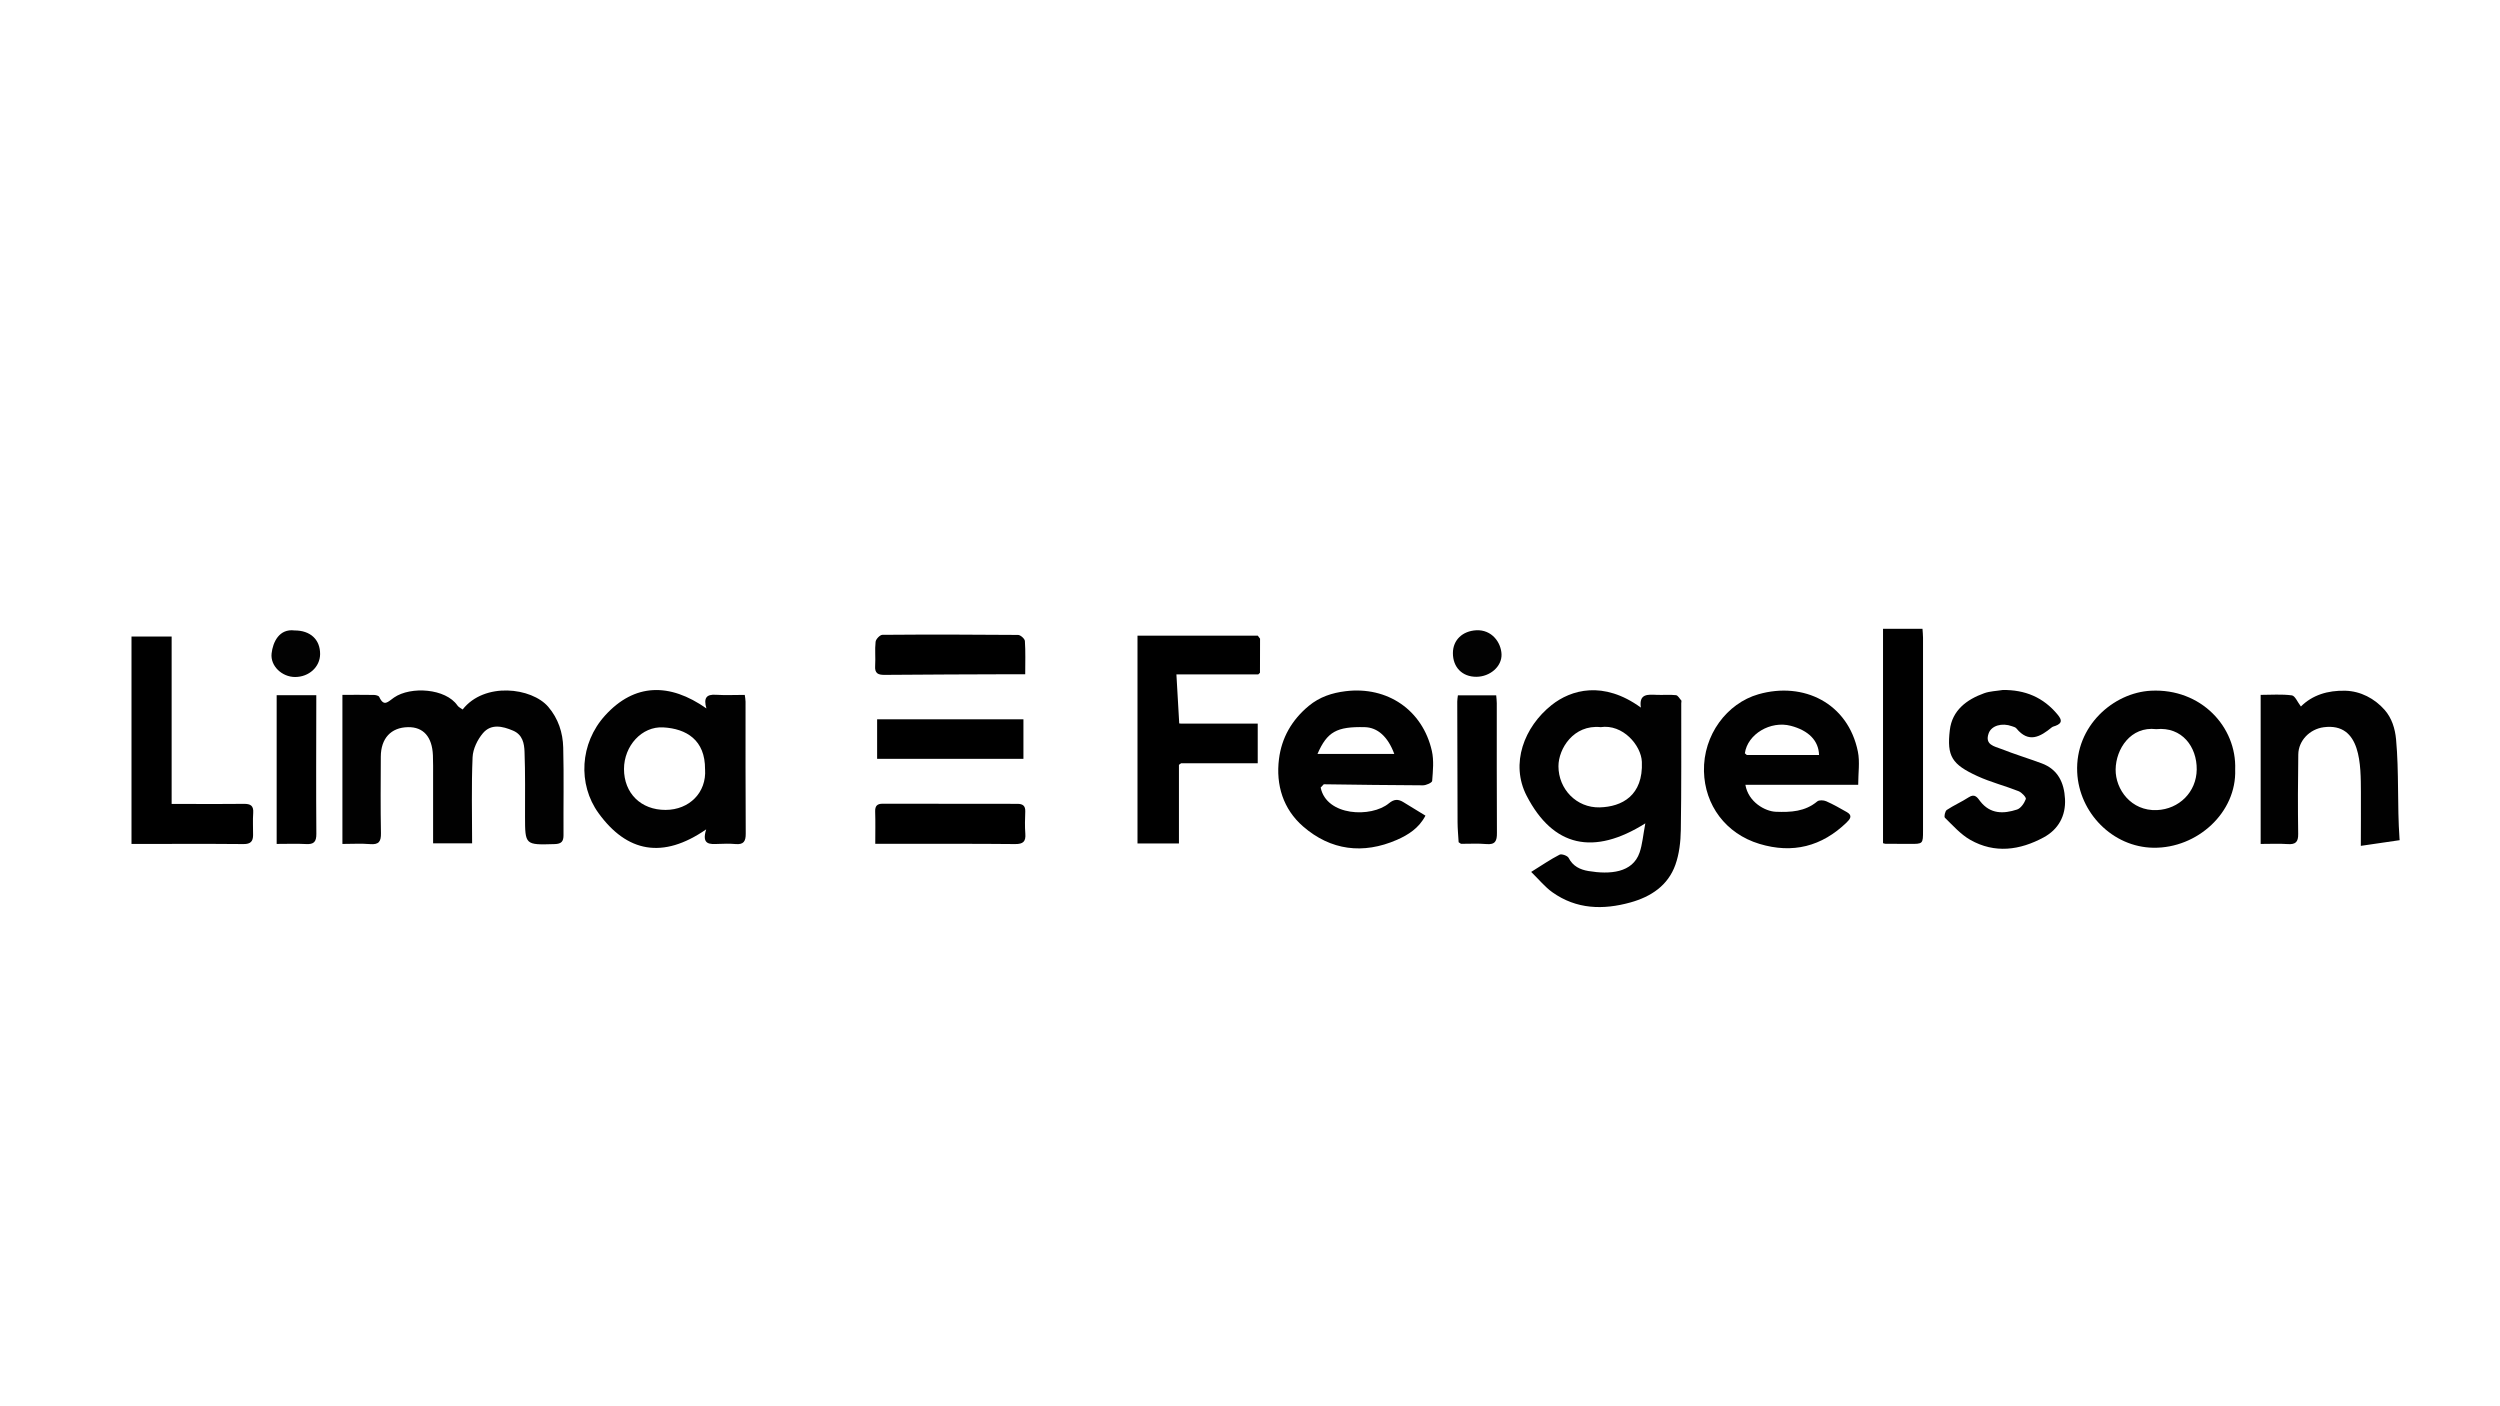 <?xml version="1.0" encoding="UTF-8"?>
<svg id="Layer_1" data-name="Layer 1" xmlns="http://www.w3.org/2000/svg" viewBox="0 0 1213.74 682.73">
  <defs>
    <style>
      .cls-1 {
        fill: #020202;
      }

      .cls-2 {
        fill: #757474;
      }

      .cls-3 {
        fill: #5d5d5d;
      }

      .cls-4 {
        fill: #b5b7b7;
      }

      .cls-5 {
        fill: #353535;
      }

      .cls-6 {
        fill: #6a6a69;
      }

      .cls-7 {
        fill: #1d1c1c;
      }

      .cls-8 {
        fill: #010101;
      }
    </style>
  </defs>
  <path class="cls-8" d="m1165,407.91c-6.08.89-12.16,1.77-18.83,2.75,0-8.73.1-17.47.04-26.2-.09-12.49.33-33.79-18.05-31.39-6.77.89-12.25,6.46-12.35,13.19-.2,12.86-.24,25.73-.05,38.59.06,3.92-1.24,5.22-5.1,4.95-4.21-.29-8.45-.07-13.12-.07v-72.37c5.12,0,10.2-.42,15.14.24,1.57.21,2.76,3.28,4.4,5.4,5.56-5.55,13.01-7.87,21.58-7.65,7.39.19,14.19,3.78,19.04,9.27,3.52,3.99,5.09,9.12,5.58,14.34,1.47,15.92.54,32.01,1.66,47.96.02.33.03.66.08.99Z"/>
  <path d="m63.84,309.02h19.49v81.29c2.43,0,4.48,0,6.52,0,9.49,0,18.98.1,28.47-.04,3.27-.05,4.87.83,4.61,4.41-.26,3.56-.04,7.15-.06,10.73-.02,3.04-1.16,4.41-4.63,4.38-18.13-.17-36.27-.06-54.4-.05v-100.72Z"/>
  <path class="cls-8" d="m816.24,341.43c-.03,20.52.12,41.03-.21,61.55-.09,5.67-.76,11.61-2.65,16.9-3.57,10-11.78,15.46-21.76,18.24-13.32,3.71-26.29,3.37-37.96-4.94-3.59-2.55-6.44-6.12-10.28-9.87,5.21-3.24,9.35-6.09,13.79-8.37.99-.51,3.85.5,4.39,1.56,2.07,4.06,5.59,5.71,9.61,6.38,10.36,1.73,21.45.95,24.85-8.98,1.36-3.97,1.67-8.3,2.78-14.17-25.14,15.82-44.74,11.43-57.58-13.31-8.14-15.68-1.19-33.56,12.04-44.09,9.45-7.53,25.17-12.03,43.37,1.19-1-6.88,3.43-6.34,7.74-6.17,3.11.13,6.25-.2,9.32.15.98.11,1.78,1.75,2.66,2.69-.03.41-.06.82-.1,1.23Zm-39.17,11.59c-13.13-1.32-20.44,10.48-20.45,18.98,0,11.1,8.77,20.28,20.05,19.98,10.74-.29,21.14-5.69,20.45-22.12-.34-8.02-9.28-18.45-20.05-16.83Z"/>
  <path class="cls-8" d="m224.61,344.46c10.57-13.49,33.55-10.68,41.57-1.29,4.88,5.72,7.07,12.53,7.26,19.73.37,14.17.05,28.35.14,42.52.02,3.09-1,4.28-4.26,4.38-14.42.43-14.4.51-14.42-13.52-.01-10.43.15-20.86-.24-31.28-.15-4.01-.88-8.29-5.57-10.28-5.2-2.21-10.68-3.43-14.64,1.25-2.65,3.13-4.84,7.66-5.01,11.66-.6,13.8-.23,27.64-.23,41.8h-18.94c0-11.03,0-21.75,0-32.47,0-3.42.05-6.85-.09-10.26-.37-9.01-4.66-13.81-12.12-13.67-8.24.16-13.14,5.42-13.18,14.34-.06,12.38-.16,24.77.07,37.15.07,4.02-1.01,5.64-5.26,5.29-4.36-.36-8.77-.08-13.45-.08v-72.38c5.25,0,10.29-.05,15.33.04.88.02,2.26.36,2.54.95,2.33,5.04,4.23,2.35,7.2.31,8.1-5.57,25.1-4.43,30.78,3.87.57.83,1.68,1.31,2.54,1.94Z"/>
  <path class="cls-8" d="m342.96,343.93c-1.45-5.03-.03-6.92,4.57-6.62,4.56.29,9.16.06,14.05.06.14,1.14.38,2.21.38,3.28.02,21.35-.06,42.69.09,64.04.03,3.78-1.02,5.45-4.98,5.09-2.77-.25-5.57-.18-8.36-.06-4.11.17-8.2.48-5.86-7.07-21.09,14.6-38.5,11.13-52.27-7.89-10.11-13.97-9.12-33.88,3.23-47.44,14.26-15.66,31.31-15.92,49.14-3.39Zm-.66,29.56c.1-14.24-9.06-19.71-20.29-20.35-10.42-.6-19.05,8.99-19.06,20.22,0,11.76,8.23,19.9,20.21,19.85,11.54-.05,19.9-8.46,19.15-19.72Z"/>
  <path class="cls-8" d="m641.18,382.35c2.82,13.93,24.62,14.73,33.13,7.65,2.5-2.08,4.5-2.08,6.93-.62,3.52,2.11,7,4.27,10.81,6.61-3.12,6.03-8.37,9.36-13.87,11.76-16.4,7.14-32.12,5.14-45.54-6.52-9.64-8.38-13.28-20.11-11.7-32.71,1.28-10.28,6.17-18.92,14.43-25.79,5.34-4.43,11.44-6.36,17.87-7.15,20.41-2.52,37.45,9.22,41.92,28.98,1.05,4.66.52,9.74.15,14.58-.06.85-2.91,2.14-4.47,2.13-16.05-.04-32.1-.31-48.15-.51-.5.53-1.01,1.05-1.51,1.58Zm35.74-16.31c-3.11-8.46-8.16-12.86-14.32-13.01-13.6-.34-18.27,2.2-22.97,13.01h37.28Z"/>
  <path class="cls-8" d="m902.14,381.01h-54.76c1.42,8.45,9.64,12.91,14.77,13.1,7.21.28,14.18-.05,20.13-5.03.88-.74,3.11-.63,4.34-.08,3.46,1.53,6.76,3.41,10.05,5.29,2.9,1.66,1.55,3.38-.14,5.02-12.07,11.66-26.19,15.27-42.32,10.39-16.38-4.95-26.58-18.83-26.94-35.28-.39-17.6,11.13-32.98,26.48-37.37,21.86-6.25,43.5,4.31,48.25,27.88,1.01,4.99.15,10.34.15,16.06Zm-54.06-14.45h35.06c-.19-7.04-5.15-11.94-13.7-14.18-9.9-2.6-21.02,4.04-22.32,13.34.32.28.64.56.96.85Z"/>
  <path d="m573.55,351.31h37.07v19.24h-37.2c-.35.26-.7.52-1.05.77v38.17h-20.12v-100.89h58.39c.37.49.74.99,1.11,1.48-.01,5.51-.03,11.03-.04,16.54-.27.26-.54.52-.81.79-12.9,0-25.79,0-39.76,0,.48,8.32.93,16.07,1.37,23.82.35.03.7.06,1.04.09Z"/>
  <path class="cls-8" d="m1085.17,373.62c.74,20.83-18.36,38.24-39.66,37.96-19.78-.27-36.14-16.92-37.04-36.7-1.01-22.43,17.62-38.63,35.84-39.54,24.25-1.21,41.65,17.55,40.86,38.28Zm-38.33-19.62c-12.43-1.48-19.59,9.64-19.71,19.57-.11,9.7,7.55,20.27,20.05,19.73,10.72-.46,19.18-8.7,19.32-19.69.13-11-7.11-20.87-19.65-19.61Z"/>
  <path class="cls-8" d="m972.26,334.99c10.89-.14,19.77,3.54,26.72,11.97,2.16,2.61,2.25,4.17-1.05,5.43-.61.23-1.31.35-1.79.74-5.61,4.59-11.22,7.82-17.2.49-.45-.56-1.39-.77-2.13-1.04-4.87-1.79-9.98-.3-11.32,3.43-2.02,5.62,2.81,6.31,6.09,7.6,6.44,2.54,13.08,4.57,19.59,6.97,8.02,2.95,10.97,9.49,11.38,17.28.44,8.2-3.2,14.82-10.36,18.69-11.53,6.24-23.74,7.96-35.64,1.19-4.65-2.65-8.4-6.93-12.3-10.73-.51-.5.07-3.22.91-3.78,3.41-2.28,7.25-3.93,10.69-6.18,3.02-1.97,4.27.34,5.54,1.98,4.89,6.28,11.32,6.14,17.87,4,1.86-.61,3.53-3.1,4.27-5.1.29-.78-1.98-3.2-3.51-3.81-6.6-2.62-13.58-4.36-20-7.32-12.37-5.68-14.9-9.61-13.39-22.36,1.12-9.51,8.11-14.82,16.71-17.89,2.8-1,5.94-1.06,8.93-1.55Z"/>
  <path d="m914.21,305.28h19.15c.1,1.55.26,2.96.26,4.36.02,31.23.02,62.46,0,93.69,0,6.4-.03,6.41-6.5,6.38-3.93-.01-7.86-.03-11.78-.06-.3,0-.6-.14-1.14-.28v-104.09Z"/>
  <path d="m424.94,409.66c0-5.62.12-10.65-.05-15.67-.09-2.76,1.02-3.8,3.7-3.79,21.78.05,43.57.07,65.35.06,2.61,0,3.93.94,3.82,3.74-.14,3.58-.24,7.18.03,10.74.3,3.84-1.06,5.09-5,5.05-19.16-.19-38.33-.11-57.49-.12-3.25,0-6.5,0-10.38,0Z"/>
  <path d="m497.73,327.34c-2.31,0-4.06,0-5.81,0-20.81.08-41.62.12-62.43.31-3.31.03-4.85-.79-4.61-4.37.26-3.89-.22-7.85.22-11.71.14-1.28,2.13-3.36,3.29-3.36,21.96-.18,43.92-.15,65.89.05,1.16.01,3.23,1.85,3.3,2.95.35,5.14.16,10.32.16,16.13Z"/>
  <path d="m708.16,408.89c-.18-3.21-.5-6.43-.52-9.64-.09-19.54-.12-39.09-.15-58.63,0-.93.18-1.87.31-3.03h18.6c.1,1.29.28,2.54.28,3.79.02,21.01-.06,42.02.07,63.03.03,3.84-.78,5.78-5.16,5.38-4.06-.37-8.18-.1-12.28-.12-.39-.26-.78-.52-1.17-.78Z"/>
  <path d="m134.32,409.72v-72.19h19.24c0,1.31,0,2.53,0,3.75-.02,21.17-.14,42.35.03,63.52.03,3.94-1.23,5.2-5.06,4.98-4.39-.25-8.81-.06-14.21-.06Z"/>
  <path d="m425.84,349.22h71.03v19.19h-71.03v-19.19Z"/>
  <path class="cls-1" d="m716.74,328.58c-6.83.02-11.38-4.61-11.36-11.53.02-6.4,4.72-10.67,11.26-11.05,7.64-.44,12.17,5.95,12.35,11.71.18,5.88-5.59,10.86-12.25,10.87Z"/>
  <path class="cls-1" d="m142.99,306.08c7.69-.03,12.49,4.44,12.42,11.54-.07,6.19-5.41,11.06-12.15,11.06-6.32,0-12.09-5.33-11.4-11.44.62-5.52,3.7-12.11,11.13-11.16Z"/>
  <path class="cls-6" d="m641.18,382.35c.5-.53,1.01-1.05,1.51-1.58-.5.53-1.01,1.05-1.51,1.58Z"/>
  <path class="cls-6" d="m611.74,310.08c-.37-.49-.74-.99-1.11-1.48.37.49.74.99,1.11,1.48Z"/>
  <path class="cls-7" d="m610.9,327.4l.81-.79-.81.79Z"/>
  <path class="cls-6" d="m572.37,371.33c.35-.26.7-.52,1.05-.77-.35.26-.7.52-1.05.77Z"/>
  <path class="cls-5" d="m573.55,351.31c-.35-.03-.7-.06-1.04-.09.35.03.7.06,1.04.09Z"/>
  <path class="cls-2" d="m816.24,341.43c.03-.41.06-.82.1-1.23-.03.41-.06.82-.1,1.23Z"/>
  <path class="cls-3" d="m708.16,408.89c.39.26.78.52,1.17.78-.39-.26-.78-.52-1.17-.78Z"/>
  <path class="cls-4" d="m847.12,365.71l.96.85c-.32-.28-.64-.56-.96-.85Z"/>
</svg>